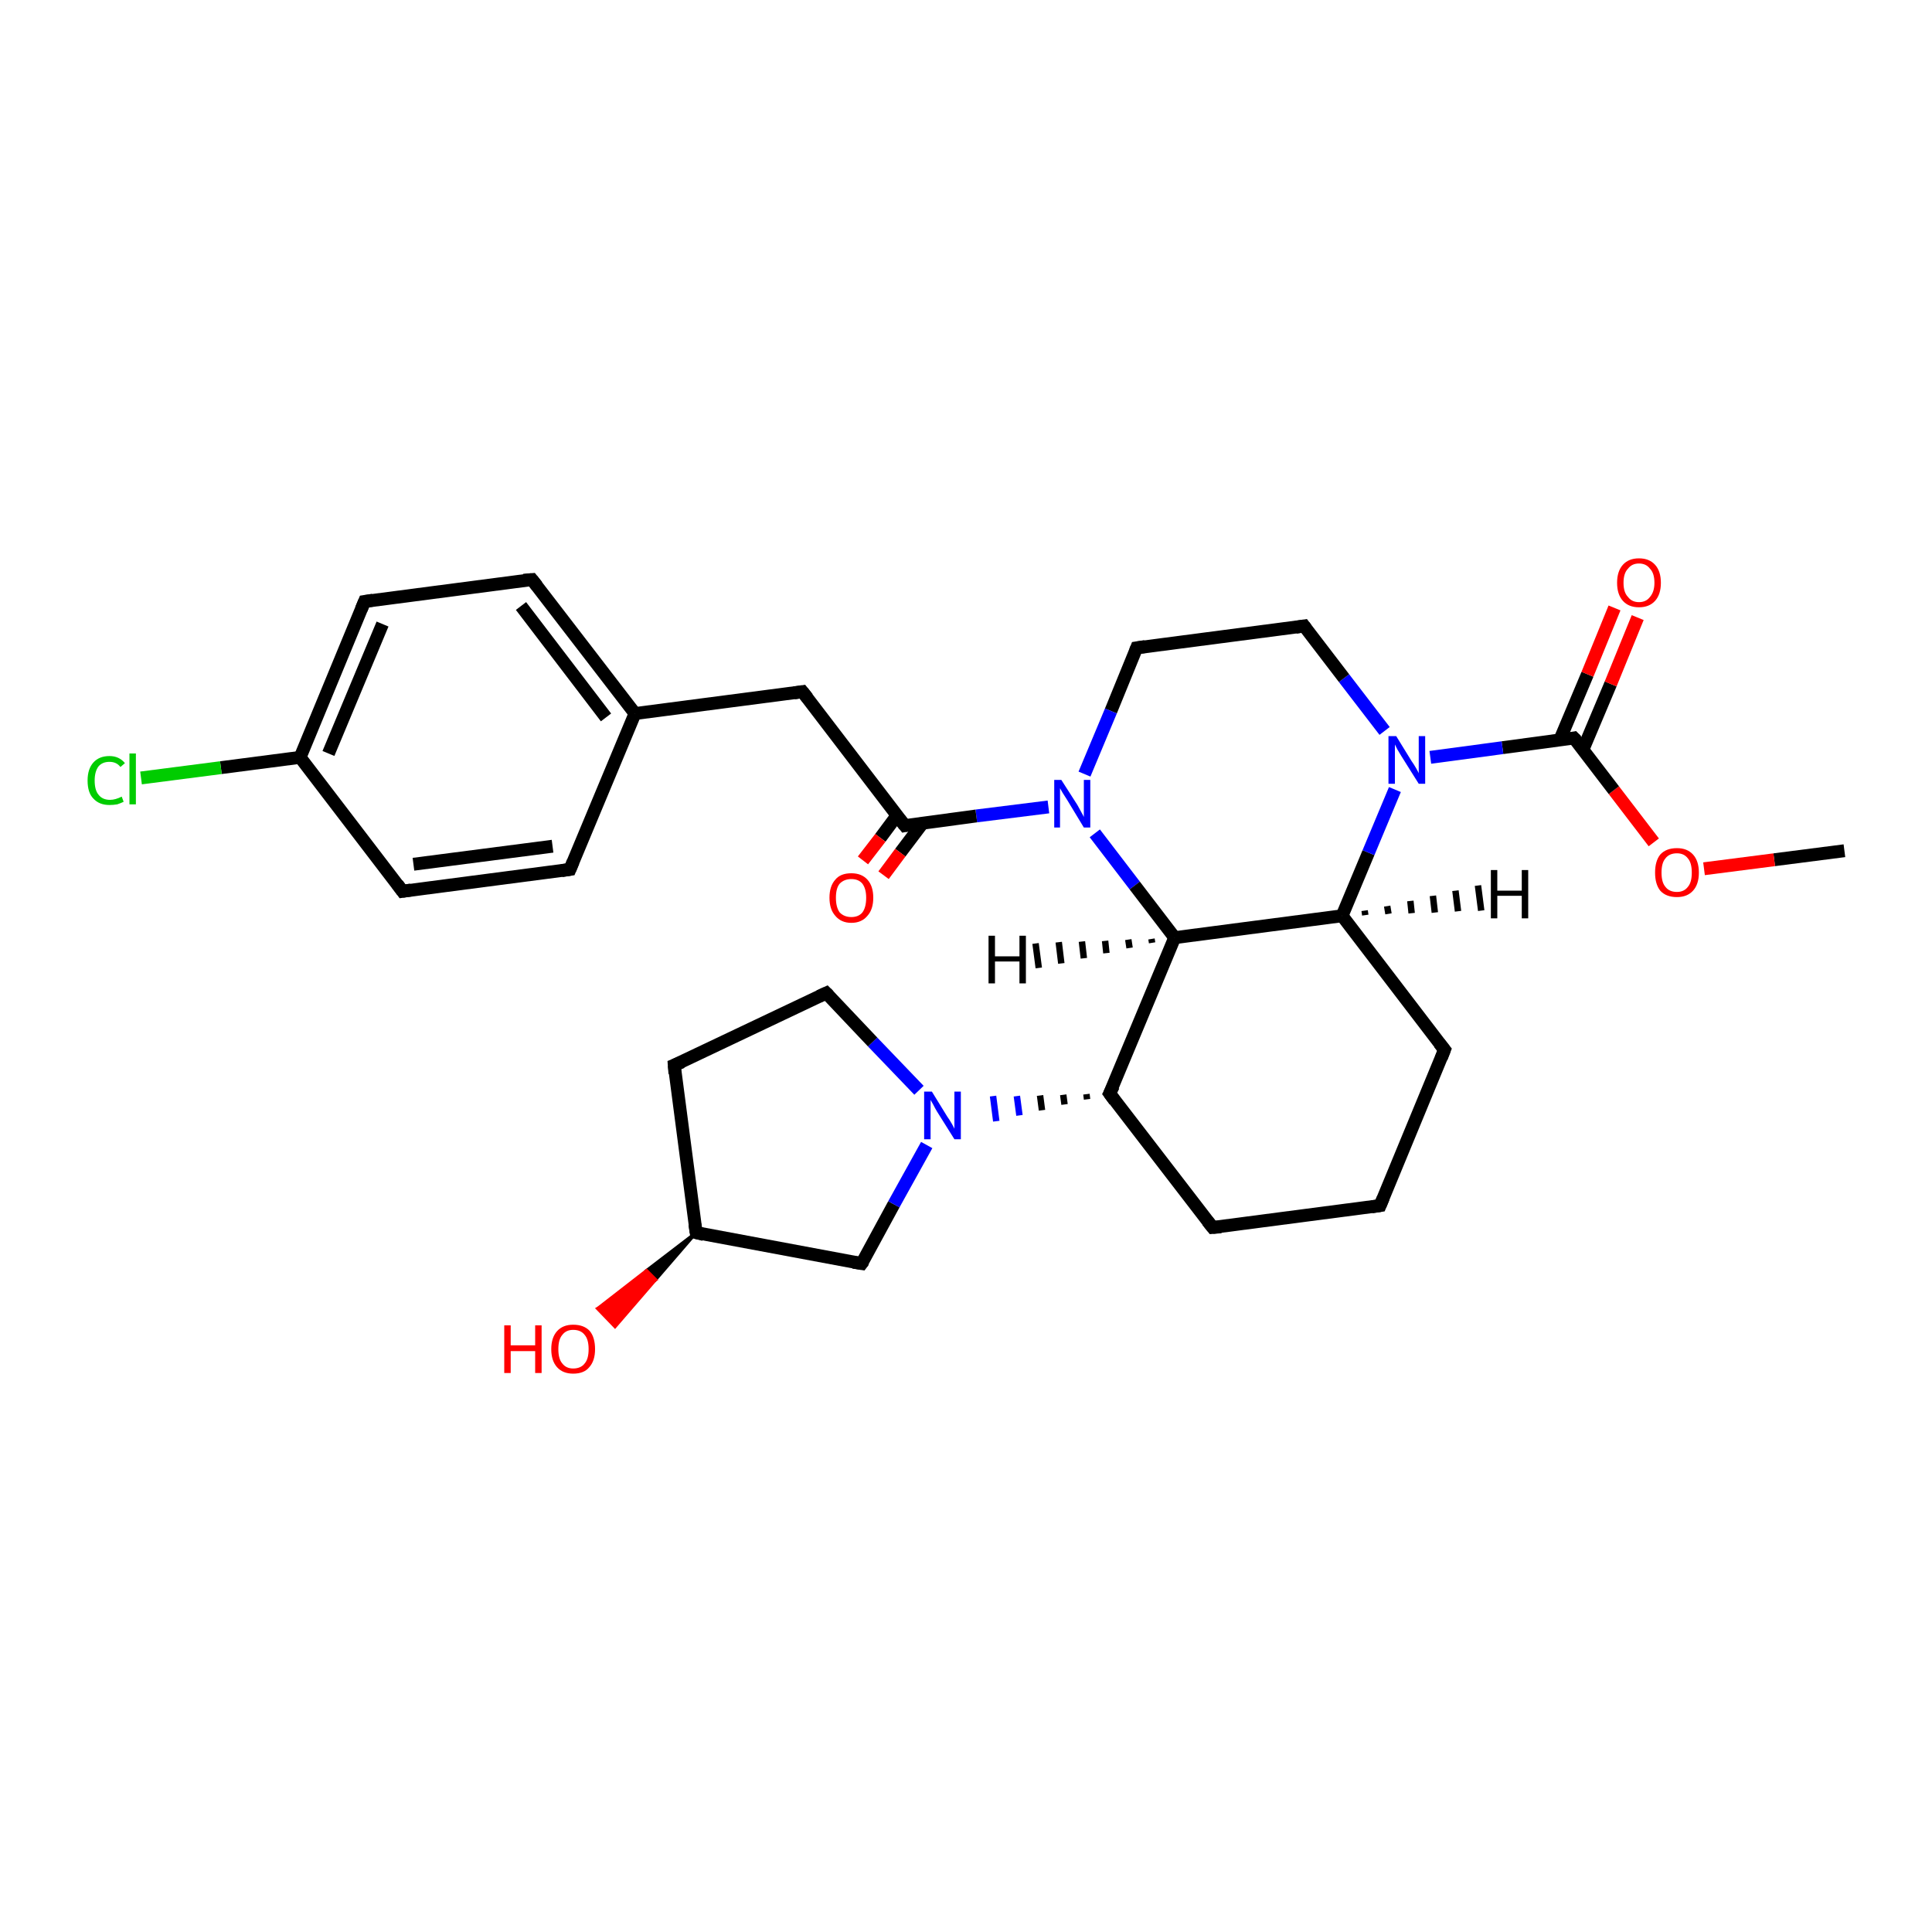 <?xml version='1.0' encoding='iso-8859-1'?>
<svg version='1.1' baseProfile='full'
              xmlns='http://www.w3.org/2000/svg'
                      xmlns:rdkit='http://www.rdkit.org/xml'
                      xmlns:xlink='http://www.w3.org/1999/xlink'
                  xml:space='preserve'
width='300px' height='300px' viewBox='0 0 300 300'>
<!-- END OF HEADER -->
<rect style='opacity:1.0;fill:#FFFFFF;stroke:none' width='300.0' height='300.0' x='0.0' y='0.0'> </rect>
<path class='bond-0 atom-0 atom-1' d='M 286.4,132.1 L 275.5,133.5' style='fill:none;fill-rule:evenodd;stroke:#000000;stroke-width:2.0px;stroke-linecap:butt;stroke-linejoin:miter;stroke-opacity:1' />
<path class='bond-0 atom-0 atom-1' d='M 275.5,133.5 L 264.6,134.9' style='fill:none;fill-rule:evenodd;stroke:#FF0000;stroke-width:2.0px;stroke-linecap:butt;stroke-linejoin:miter;stroke-opacity:1' />
<path class='bond-1 atom-1 atom-2' d='M 256.8,130.8 L 250.6,122.7' style='fill:none;fill-rule:evenodd;stroke:#FF0000;stroke-width:2.0px;stroke-linecap:butt;stroke-linejoin:miter;stroke-opacity:1' />
<path class='bond-1 atom-1 atom-2' d='M 250.6,122.7 L 244.4,114.6' style='fill:none;fill-rule:evenodd;stroke:#000000;stroke-width:2.0px;stroke-linecap:butt;stroke-linejoin:miter;stroke-opacity:1' />
<path class='bond-2 atom-2 atom-3' d='M 245.8,116.4 L 250.1,106.2' style='fill:none;fill-rule:evenodd;stroke:#000000;stroke-width:2.0px;stroke-linecap:butt;stroke-linejoin:miter;stroke-opacity:1' />
<path class='bond-2 atom-2 atom-3' d='M 250.1,106.2 L 254.3,95.9' style='fill:none;fill-rule:evenodd;stroke:#FF0000;stroke-width:2.0px;stroke-linecap:butt;stroke-linejoin:miter;stroke-opacity:1' />
<path class='bond-2 atom-2 atom-3' d='M 242.2,114.9 L 246.5,104.7' style='fill:none;fill-rule:evenodd;stroke:#000000;stroke-width:2.0px;stroke-linecap:butt;stroke-linejoin:miter;stroke-opacity:1' />
<path class='bond-2 atom-2 atom-3' d='M 246.5,104.7 L 250.7,94.4' style='fill:none;fill-rule:evenodd;stroke:#FF0000;stroke-width:2.0px;stroke-linecap:butt;stroke-linejoin:miter;stroke-opacity:1' />
<path class='bond-3 atom-2 atom-4' d='M 244.4,114.6 L 233.3,116.1' style='fill:none;fill-rule:evenodd;stroke:#000000;stroke-width:2.0px;stroke-linecap:butt;stroke-linejoin:miter;stroke-opacity:1' />
<path class='bond-3 atom-2 atom-4' d='M 233.3,116.1 L 222.1,117.6' style='fill:none;fill-rule:evenodd;stroke:#0000FF;stroke-width:2.0px;stroke-linecap:butt;stroke-linejoin:miter;stroke-opacity:1' />
<path class='bond-4 atom-4 atom-5' d='M 215.0,113.5 L 208.7,105.3' style='fill:none;fill-rule:evenodd;stroke:#0000FF;stroke-width:2.0px;stroke-linecap:butt;stroke-linejoin:miter;stroke-opacity:1' />
<path class='bond-4 atom-4 atom-5' d='M 208.7,105.3 L 202.5,97.2' style='fill:none;fill-rule:evenodd;stroke:#000000;stroke-width:2.0px;stroke-linecap:butt;stroke-linejoin:miter;stroke-opacity:1' />
<path class='bond-5 atom-5 atom-6' d='M 202.5,97.2 L 176.5,100.6' style='fill:none;fill-rule:evenodd;stroke:#000000;stroke-width:2.0px;stroke-linecap:butt;stroke-linejoin:miter;stroke-opacity:1' />
<path class='bond-6 atom-6 atom-7' d='M 176.5,100.6 L 172.5,110.4' style='fill:none;fill-rule:evenodd;stroke:#000000;stroke-width:2.0px;stroke-linecap:butt;stroke-linejoin:miter;stroke-opacity:1' />
<path class='bond-6 atom-6 atom-7' d='M 172.5,110.4 L 168.4,120.2' style='fill:none;fill-rule:evenodd;stroke:#0000FF;stroke-width:2.0px;stroke-linecap:butt;stroke-linejoin:miter;stroke-opacity:1' />
<path class='bond-7 atom-7 atom-8' d='M 170.0,129.4 L 176.2,137.5' style='fill:none;fill-rule:evenodd;stroke:#0000FF;stroke-width:2.0px;stroke-linecap:butt;stroke-linejoin:miter;stroke-opacity:1' />
<path class='bond-7 atom-7 atom-8' d='M 176.2,137.5 L 182.4,145.6' style='fill:none;fill-rule:evenodd;stroke:#000000;stroke-width:2.0px;stroke-linecap:butt;stroke-linejoin:miter;stroke-opacity:1' />
<path class='bond-8 atom-8 atom-9' d='M 182.4,145.6 L 172.3,169.8' style='fill:none;fill-rule:evenodd;stroke:#000000;stroke-width:2.0px;stroke-linecap:butt;stroke-linejoin:miter;stroke-opacity:1' />
<path class='bond-9 atom-9 atom-10' d='M 172.3,169.8 L 188.3,190.6' style='fill:none;fill-rule:evenodd;stroke:#000000;stroke-width:2.0px;stroke-linecap:butt;stroke-linejoin:miter;stroke-opacity:1' />
<path class='bond-10 atom-10 atom-11' d='M 188.3,190.6 L 214.3,187.2' style='fill:none;fill-rule:evenodd;stroke:#000000;stroke-width:2.0px;stroke-linecap:butt;stroke-linejoin:miter;stroke-opacity:1' />
<path class='bond-11 atom-11 atom-12' d='M 214.3,187.2 L 224.3,163.0' style='fill:none;fill-rule:evenodd;stroke:#000000;stroke-width:2.0px;stroke-linecap:butt;stroke-linejoin:miter;stroke-opacity:1' />
<path class='bond-12 atom-12 atom-13' d='M 224.3,163.0 L 208.4,142.2' style='fill:none;fill-rule:evenodd;stroke:#000000;stroke-width:2.0px;stroke-linecap:butt;stroke-linejoin:miter;stroke-opacity:1' />
<path class='bond-13 atom-9 atom-14' d='M 168.7,169.9 L 168.8,170.7' style='fill:none;fill-rule:evenodd;stroke:#000000;stroke-width:1.0px;stroke-linecap:butt;stroke-linejoin:miter;stroke-opacity:1' />
<path class='bond-13 atom-9 atom-14' d='M 165.1,170.0 L 165.3,171.5' style='fill:none;fill-rule:evenodd;stroke:#000000;stroke-width:1.0px;stroke-linecap:butt;stroke-linejoin:miter;stroke-opacity:1' />
<path class='bond-13 atom-9 atom-14' d='M 161.5,170.1 L 161.8,172.4' style='fill:none;fill-rule:evenodd;stroke:#000000;stroke-width:1.0px;stroke-linecap:butt;stroke-linejoin:miter;stroke-opacity:1' />
<path class='bond-13 atom-9 atom-14' d='M 157.9,170.2 L 158.3,173.2' style='fill:none;fill-rule:evenodd;stroke:#0000FF;stroke-width:1.0px;stroke-linecap:butt;stroke-linejoin:miter;stroke-opacity:1' />
<path class='bond-13 atom-9 atom-14' d='M 154.2,170.2 L 154.7,174.1' style='fill:none;fill-rule:evenodd;stroke:#0000FF;stroke-width:1.0px;stroke-linecap:butt;stroke-linejoin:miter;stroke-opacity:1' />
<path class='bond-14 atom-14 atom-15' d='M 142.7,169.3 L 135.5,161.8' style='fill:none;fill-rule:evenodd;stroke:#0000FF;stroke-width:2.0px;stroke-linecap:butt;stroke-linejoin:miter;stroke-opacity:1' />
<path class='bond-14 atom-14 atom-15' d='M 135.5,161.8 L 128.3,154.2' style='fill:none;fill-rule:evenodd;stroke:#000000;stroke-width:2.0px;stroke-linecap:butt;stroke-linejoin:miter;stroke-opacity:1' />
<path class='bond-15 atom-15 atom-16' d='M 128.3,154.2 L 104.7,165.4' style='fill:none;fill-rule:evenodd;stroke:#000000;stroke-width:2.0px;stroke-linecap:butt;stroke-linejoin:miter;stroke-opacity:1' />
<path class='bond-16 atom-16 atom-17' d='M 104.7,165.4 L 108.1,191.4' style='fill:none;fill-rule:evenodd;stroke:#000000;stroke-width:2.0px;stroke-linecap:butt;stroke-linejoin:miter;stroke-opacity:1' />
<path class='bond-17 atom-17 atom-18' d='M 108.1,191.4 L 101.8,198.7 L 100.4,197.3 Z' style='fill:#000000;fill-rule:evenodd;fill-opacity:1;stroke:#000000;stroke-width:0.5px;stroke-linecap:butt;stroke-linejoin:miter;stroke-opacity:1;' />
<path class='bond-17 atom-17 atom-18' d='M 101.8,198.7 L 92.8,203.2 L 95.5,206.0 Z' style='fill:#FF0000;fill-rule:evenodd;fill-opacity:1;stroke:#FF0000;stroke-width:0.5px;stroke-linecap:butt;stroke-linejoin:miter;stroke-opacity:1;' />
<path class='bond-17 atom-17 atom-18' d='M 101.8,198.7 L 100.4,197.3 L 92.8,203.2 Z' style='fill:#FF0000;fill-rule:evenodd;fill-opacity:1;stroke:#FF0000;stroke-width:0.5px;stroke-linecap:butt;stroke-linejoin:miter;stroke-opacity:1;' />
<path class='bond-18 atom-17 atom-19' d='M 108.1,191.4 L 133.8,196.2' style='fill:none;fill-rule:evenodd;stroke:#000000;stroke-width:2.0px;stroke-linecap:butt;stroke-linejoin:miter;stroke-opacity:1' />
<path class='bond-19 atom-7 atom-20' d='M 162.8,125.3 L 151.6,126.7' style='fill:none;fill-rule:evenodd;stroke:#0000FF;stroke-width:2.0px;stroke-linecap:butt;stroke-linejoin:miter;stroke-opacity:1' />
<path class='bond-19 atom-7 atom-20' d='M 151.6,126.7 L 140.5,128.2' style='fill:none;fill-rule:evenodd;stroke:#000000;stroke-width:2.0px;stroke-linecap:butt;stroke-linejoin:miter;stroke-opacity:1' />
<path class='bond-20 atom-20 atom-21' d='M 139.3,126.6 L 136.7,130.1' style='fill:none;fill-rule:evenodd;stroke:#000000;stroke-width:2.0px;stroke-linecap:butt;stroke-linejoin:miter;stroke-opacity:1' />
<path class='bond-20 atom-20 atom-21' d='M 136.7,130.1 L 134.0,133.6' style='fill:none;fill-rule:evenodd;stroke:#FF0000;stroke-width:2.0px;stroke-linecap:butt;stroke-linejoin:miter;stroke-opacity:1' />
<path class='bond-20 atom-20 atom-21' d='M 143.2,127.9 L 139.8,132.4' style='fill:none;fill-rule:evenodd;stroke:#000000;stroke-width:2.0px;stroke-linecap:butt;stroke-linejoin:miter;stroke-opacity:1' />
<path class='bond-20 atom-20 atom-21' d='M 139.8,132.4 L 137.2,135.9' style='fill:none;fill-rule:evenodd;stroke:#FF0000;stroke-width:2.0px;stroke-linecap:butt;stroke-linejoin:miter;stroke-opacity:1' />
<path class='bond-21 atom-20 atom-22' d='M 140.5,128.2 L 124.6,107.4' style='fill:none;fill-rule:evenodd;stroke:#000000;stroke-width:2.0px;stroke-linecap:butt;stroke-linejoin:miter;stroke-opacity:1' />
<path class='bond-22 atom-22 atom-23' d='M 124.6,107.4 L 98.6,110.8' style='fill:none;fill-rule:evenodd;stroke:#000000;stroke-width:2.0px;stroke-linecap:butt;stroke-linejoin:miter;stroke-opacity:1' />
<path class='bond-23 atom-23 atom-24' d='M 98.6,110.8 L 82.6,90.0' style='fill:none;fill-rule:evenodd;stroke:#000000;stroke-width:2.0px;stroke-linecap:butt;stroke-linejoin:miter;stroke-opacity:1' />
<path class='bond-23 atom-23 atom-24' d='M 94.1,111.4 L 80.9,94.1' style='fill:none;fill-rule:evenodd;stroke:#000000;stroke-width:2.0px;stroke-linecap:butt;stroke-linejoin:miter;stroke-opacity:1' />
<path class='bond-24 atom-24 atom-25' d='M 82.6,90.0 L 56.6,93.4' style='fill:none;fill-rule:evenodd;stroke:#000000;stroke-width:2.0px;stroke-linecap:butt;stroke-linejoin:miter;stroke-opacity:1' />
<path class='bond-25 atom-25 atom-26' d='M 56.6,93.4 L 46.6,117.6' style='fill:none;fill-rule:evenodd;stroke:#000000;stroke-width:2.0px;stroke-linecap:butt;stroke-linejoin:miter;stroke-opacity:1' />
<path class='bond-25 atom-25 atom-26' d='M 59.4,96.9 L 51.0,117.0' style='fill:none;fill-rule:evenodd;stroke:#000000;stroke-width:2.0px;stroke-linecap:butt;stroke-linejoin:miter;stroke-opacity:1' />
<path class='bond-26 atom-26 atom-27' d='M 46.6,117.6 L 34.3,119.2' style='fill:none;fill-rule:evenodd;stroke:#000000;stroke-width:2.0px;stroke-linecap:butt;stroke-linejoin:miter;stroke-opacity:1' />
<path class='bond-26 atom-26 atom-27' d='M 34.3,119.2 L 21.9,120.8' style='fill:none;fill-rule:evenodd;stroke:#00CC00;stroke-width:2.0px;stroke-linecap:butt;stroke-linejoin:miter;stroke-opacity:1' />
<path class='bond-27 atom-26 atom-28' d='M 46.6,117.6 L 62.5,138.4' style='fill:none;fill-rule:evenodd;stroke:#000000;stroke-width:2.0px;stroke-linecap:butt;stroke-linejoin:miter;stroke-opacity:1' />
<path class='bond-28 atom-28 atom-29' d='M 62.5,138.4 L 88.5,135.0' style='fill:none;fill-rule:evenodd;stroke:#000000;stroke-width:2.0px;stroke-linecap:butt;stroke-linejoin:miter;stroke-opacity:1' />
<path class='bond-28 atom-28 atom-29' d='M 64.2,134.2 L 85.8,131.4' style='fill:none;fill-rule:evenodd;stroke:#000000;stroke-width:2.0px;stroke-linecap:butt;stroke-linejoin:miter;stroke-opacity:1' />
<path class='bond-29 atom-13 atom-4' d='M 208.4,142.2 L 212.5,132.4' style='fill:none;fill-rule:evenodd;stroke:#000000;stroke-width:2.0px;stroke-linecap:butt;stroke-linejoin:miter;stroke-opacity:1' />
<path class='bond-29 atom-13 atom-4' d='M 212.5,132.4 L 216.6,122.6' style='fill:none;fill-rule:evenodd;stroke:#0000FF;stroke-width:2.0px;stroke-linecap:butt;stroke-linejoin:miter;stroke-opacity:1' />
<path class='bond-30 atom-19 atom-14' d='M 133.8,196.2 L 138.8,187.0' style='fill:none;fill-rule:evenodd;stroke:#000000;stroke-width:2.0px;stroke-linecap:butt;stroke-linejoin:miter;stroke-opacity:1' />
<path class='bond-30 atom-19 atom-14' d='M 138.8,187.0 L 143.9,177.8' style='fill:none;fill-rule:evenodd;stroke:#0000FF;stroke-width:2.0px;stroke-linecap:butt;stroke-linejoin:miter;stroke-opacity:1' />
<path class='bond-31 atom-29 atom-23' d='M 88.5,135.0 L 98.6,110.8' style='fill:none;fill-rule:evenodd;stroke:#000000;stroke-width:2.0px;stroke-linecap:butt;stroke-linejoin:miter;stroke-opacity:1' />
<path class='bond-32 atom-13 atom-8' d='M 208.4,142.2 L 182.4,145.6' style='fill:none;fill-rule:evenodd;stroke:#000000;stroke-width:2.0px;stroke-linecap:butt;stroke-linejoin:miter;stroke-opacity:1' />
<path class='bond-33 atom-8 atom-30' d='M 178.9,146.4 L 178.8,145.8' style='fill:none;fill-rule:evenodd;stroke:#000000;stroke-width:1.0px;stroke-linecap:butt;stroke-linejoin:miter;stroke-opacity:1' />
<path class='bond-33 atom-8 atom-30' d='M 175.4,147.2 L 175.2,145.9' style='fill:none;fill-rule:evenodd;stroke:#000000;stroke-width:1.0px;stroke-linecap:butt;stroke-linejoin:miter;stroke-opacity:1' />
<path class='bond-33 atom-8 atom-30' d='M 171.8,148.0 L 171.6,146.1' style='fill:none;fill-rule:evenodd;stroke:#000000;stroke-width:1.0px;stroke-linecap:butt;stroke-linejoin:miter;stroke-opacity:1' />
<path class='bond-33 atom-8 atom-30' d='M 168.3,148.8 L 168.0,146.2' style='fill:none;fill-rule:evenodd;stroke:#000000;stroke-width:1.0px;stroke-linecap:butt;stroke-linejoin:miter;stroke-opacity:1' />
<path class='bond-33 atom-8 atom-30' d='M 164.8,149.6 L 164.4,146.3' style='fill:none;fill-rule:evenodd;stroke:#000000;stroke-width:1.0px;stroke-linecap:butt;stroke-linejoin:miter;stroke-opacity:1' />
<path class='bond-33 atom-8 atom-30' d='M 161.3,150.3 L 160.8,146.5' style='fill:none;fill-rule:evenodd;stroke:#000000;stroke-width:1.0px;stroke-linecap:butt;stroke-linejoin:miter;stroke-opacity:1' />
<path class='bond-34 atom-13 atom-31' d='M 211.9,141.4 L 212.0,142.1' style='fill:none;fill-rule:evenodd;stroke:#000000;stroke-width:1.0px;stroke-linecap:butt;stroke-linejoin:miter;stroke-opacity:1' />
<path class='bond-34 atom-13 atom-31' d='M 215.4,140.7 L 215.6,141.9' style='fill:none;fill-rule:evenodd;stroke:#000000;stroke-width:1.0px;stroke-linecap:butt;stroke-linejoin:miter;stroke-opacity:1' />
<path class='bond-34 atom-13 atom-31' d='M 219.0,139.9 L 219.2,141.8' style='fill:none;fill-rule:evenodd;stroke:#000000;stroke-width:1.0px;stroke-linecap:butt;stroke-linejoin:miter;stroke-opacity:1' />
<path class='bond-34 atom-13 atom-31' d='M 222.5,139.1 L 222.8,141.7' style='fill:none;fill-rule:evenodd;stroke:#000000;stroke-width:1.0px;stroke-linecap:butt;stroke-linejoin:miter;stroke-opacity:1' />
<path class='bond-34 atom-13 atom-31' d='M 226.0,138.3 L 226.4,141.5' style='fill:none;fill-rule:evenodd;stroke:#000000;stroke-width:1.0px;stroke-linecap:butt;stroke-linejoin:miter;stroke-opacity:1' />
<path class='bond-34 atom-13 atom-31' d='M 229.5,137.5 L 230.0,141.4' style='fill:none;fill-rule:evenodd;stroke:#000000;stroke-width:1.0px;stroke-linecap:butt;stroke-linejoin:miter;stroke-opacity:1' />
<path d='M 244.8,115.0 L 244.4,114.6 L 243.9,114.7' style='fill:none;stroke:#000000;stroke-width:2.0px;stroke-linecap:butt;stroke-linejoin:miter;stroke-opacity:1;' />
<path d='M 202.8,97.6 L 202.5,97.2 L 201.2,97.4' style='fill:none;stroke:#000000;stroke-width:2.0px;stroke-linecap:butt;stroke-linejoin:miter;stroke-opacity:1;' />
<path d='M 177.8,100.4 L 176.5,100.6 L 176.3,101.1' style='fill:none;stroke:#000000;stroke-width:2.0px;stroke-linecap:butt;stroke-linejoin:miter;stroke-opacity:1;' />
<path d='M 172.9,168.6 L 172.3,169.8 L 173.1,170.9' style='fill:none;stroke:#000000;stroke-width:2.0px;stroke-linecap:butt;stroke-linejoin:miter;stroke-opacity:1;' />
<path d='M 187.5,189.6 L 188.3,190.6 L 189.6,190.5' style='fill:none;stroke:#000000;stroke-width:2.0px;stroke-linecap:butt;stroke-linejoin:miter;stroke-opacity:1;' />
<path d='M 213.0,187.4 L 214.3,187.2 L 214.8,186.0' style='fill:none;stroke:#000000;stroke-width:2.0px;stroke-linecap:butt;stroke-linejoin:miter;stroke-opacity:1;' />
<path d='M 223.8,164.3 L 224.3,163.0 L 223.5,162.0' style='fill:none;stroke:#000000;stroke-width:2.0px;stroke-linecap:butt;stroke-linejoin:miter;stroke-opacity:1;' />
<path d='M 128.7,154.6 L 128.3,154.2 L 127.2,154.7' style='fill:none;stroke:#000000;stroke-width:2.0px;stroke-linecap:butt;stroke-linejoin:miter;stroke-opacity:1;' />
<path d='M 105.9,164.9 L 104.7,165.4 L 104.8,166.7' style='fill:none;stroke:#000000;stroke-width:2.0px;stroke-linecap:butt;stroke-linejoin:miter;stroke-opacity:1;' />
<path d='M 107.9,190.1 L 108.1,191.4 L 109.3,191.7' style='fill:none;stroke:#000000;stroke-width:2.0px;stroke-linecap:butt;stroke-linejoin:miter;stroke-opacity:1;' />
<path d='M 132.5,196.0 L 133.8,196.2 L 134.1,195.8' style='fill:none;stroke:#000000;stroke-width:2.0px;stroke-linecap:butt;stroke-linejoin:miter;stroke-opacity:1;' />
<path d='M 141.0,128.1 L 140.5,128.2 L 139.7,127.2' style='fill:none;stroke:#000000;stroke-width:2.0px;stroke-linecap:butt;stroke-linejoin:miter;stroke-opacity:1;' />
<path d='M 125.4,108.4 L 124.6,107.4 L 123.3,107.6' style='fill:none;stroke:#000000;stroke-width:2.0px;stroke-linecap:butt;stroke-linejoin:miter;stroke-opacity:1;' />
<path d='M 83.4,91.0 L 82.6,90.0 L 81.3,90.1' style='fill:none;stroke:#000000;stroke-width:2.0px;stroke-linecap:butt;stroke-linejoin:miter;stroke-opacity:1;' />
<path d='M 57.9,93.2 L 56.6,93.4 L 56.1,94.6' style='fill:none;stroke:#000000;stroke-width:2.0px;stroke-linecap:butt;stroke-linejoin:miter;stroke-opacity:1;' />
<path d='M 61.7,137.3 L 62.5,138.4 L 63.8,138.2' style='fill:none;stroke:#000000;stroke-width:2.0px;stroke-linecap:butt;stroke-linejoin:miter;stroke-opacity:1;' />
<path d='M 87.2,135.2 L 88.5,135.0 L 89.0,133.8' style='fill:none;stroke:#000000;stroke-width:2.0px;stroke-linecap:butt;stroke-linejoin:miter;stroke-opacity:1;' />
<path class='atom-1' d='M 257.0 135.5
Q 257.0 133.7, 257.8 132.7
Q 258.7 131.7, 260.4 131.7
Q 262.0 131.7, 262.9 132.7
Q 263.8 133.7, 263.8 135.5
Q 263.8 137.3, 262.9 138.3
Q 262.0 139.3, 260.4 139.3
Q 258.7 139.3, 257.8 138.3
Q 257.0 137.3, 257.0 135.5
M 260.4 138.5
Q 261.5 138.5, 262.1 137.7
Q 262.7 137.0, 262.7 135.5
Q 262.7 134.0, 262.1 133.3
Q 261.5 132.5, 260.4 132.5
Q 259.2 132.5, 258.6 133.3
Q 258.0 134.0, 258.0 135.5
Q 258.0 137.0, 258.6 137.7
Q 259.2 138.5, 260.4 138.5
' fill='#FF0000'/>
<path class='atom-3' d='M 251.1 90.5
Q 251.1 88.7, 252.0 87.7
Q 252.9 86.7, 254.5 86.7
Q 256.1 86.7, 257.0 87.7
Q 257.9 88.7, 257.9 90.5
Q 257.9 92.3, 257.0 93.3
Q 256.1 94.3, 254.5 94.3
Q 252.9 94.3, 252.0 93.3
Q 251.1 92.3, 251.1 90.5
M 254.5 93.5
Q 255.6 93.5, 256.2 92.7
Q 256.9 91.9, 256.9 90.5
Q 256.9 89.0, 256.2 88.3
Q 255.6 87.5, 254.5 87.5
Q 253.4 87.5, 252.8 88.3
Q 252.1 89.0, 252.1 90.5
Q 252.1 92.0, 252.8 92.7
Q 253.4 93.5, 254.5 93.5
' fill='#FF0000'/>
<path class='atom-4' d='M 216.8 114.3
L 219.2 118.2
Q 219.5 118.6, 219.9 119.3
Q 220.3 120.0, 220.3 120.1
L 220.3 114.3
L 221.3 114.3
L 221.3 121.7
L 220.3 121.7
L 217.6 117.4
Q 217.3 116.9, 217.0 116.4
Q 216.7 115.8, 216.6 115.6
L 216.6 121.7
L 215.6 121.7
L 215.6 114.3
L 216.8 114.3
' fill='#0000FF'/>
<path class='atom-7' d='M 164.8 121.1
L 167.3 125.0
Q 167.5 125.4, 167.9 126.1
Q 168.3 126.8, 168.3 126.9
L 168.3 121.1
L 169.3 121.1
L 169.3 128.5
L 168.3 128.5
L 165.7 124.2
Q 165.4 123.7, 165.0 123.1
Q 164.7 122.6, 164.6 122.4
L 164.6 128.5
L 163.7 128.5
L 163.7 121.1
L 164.8 121.1
' fill='#0000FF'/>
<path class='atom-14' d='M 144.7 169.5
L 147.1 173.4
Q 147.4 173.8, 147.8 174.5
Q 148.2 175.2, 148.2 175.3
L 148.2 169.5
L 149.2 169.5
L 149.2 176.9
L 148.2 176.9
L 145.5 172.6
Q 145.2 172.1, 144.9 171.5
Q 144.6 171.0, 144.5 170.8
L 144.5 176.9
L 143.5 176.9
L 143.5 169.5
L 144.7 169.5
' fill='#0000FF'/>
<path class='atom-18' d='M 78.3 205.8
L 79.3 205.8
L 79.3 208.9
L 83.1 208.9
L 83.1 205.8
L 84.1 205.8
L 84.1 213.2
L 83.1 213.2
L 83.1 209.8
L 79.3 209.8
L 79.3 213.2
L 78.3 213.2
L 78.3 205.8
' fill='#FF0000'/>
<path class='atom-18' d='M 85.6 209.5
Q 85.6 207.7, 86.5 206.7
Q 87.4 205.7, 89.0 205.7
Q 90.7 205.7, 91.6 206.7
Q 92.4 207.7, 92.4 209.5
Q 92.4 211.3, 91.5 212.3
Q 90.7 213.3, 89.0 213.3
Q 87.4 213.3, 86.5 212.3
Q 85.6 211.3, 85.6 209.5
M 89.0 212.5
Q 90.2 212.5, 90.8 211.7
Q 91.4 211.0, 91.4 209.5
Q 91.4 208.0, 90.8 207.3
Q 90.2 206.5, 89.0 206.5
Q 87.9 206.5, 87.3 207.3
Q 86.7 208.0, 86.7 209.5
Q 86.7 211.0, 87.3 211.7
Q 87.9 212.5, 89.0 212.5
' fill='#FF0000'/>
<path class='atom-21' d='M 128.8 139.4
Q 128.8 137.6, 129.7 136.6
Q 130.5 135.6, 132.2 135.6
Q 133.8 135.6, 134.7 136.6
Q 135.6 137.6, 135.6 139.4
Q 135.6 141.2, 134.7 142.2
Q 133.8 143.3, 132.2 143.3
Q 130.6 143.3, 129.7 142.2
Q 128.8 141.2, 128.8 139.4
M 132.2 142.4
Q 133.3 142.4, 133.9 141.7
Q 134.5 140.9, 134.5 139.4
Q 134.5 138.0, 133.9 137.2
Q 133.3 136.5, 132.2 136.5
Q 131.1 136.5, 130.4 137.2
Q 129.8 137.9, 129.8 139.4
Q 129.8 140.9, 130.4 141.7
Q 131.1 142.4, 132.2 142.4
' fill='#FF0000'/>
<path class='atom-27' d='M 13.6 121.2
Q 13.6 119.4, 14.5 118.4
Q 15.4 117.4, 17.0 117.4
Q 18.5 117.4, 19.4 118.5
L 18.7 119.1
Q 18.1 118.3, 17.0 118.3
Q 15.9 118.3, 15.3 119.0
Q 14.7 119.8, 14.7 121.2
Q 14.7 122.7, 15.3 123.4
Q 15.9 124.2, 17.1 124.2
Q 17.9 124.2, 18.9 123.7
L 19.2 124.5
Q 18.8 124.7, 18.2 124.9
Q 17.6 125.0, 17.0 125.0
Q 15.4 125.0, 14.5 124.0
Q 13.6 123.1, 13.6 121.2
' fill='#00CC00'/>
<path class='atom-27' d='M 20.1 117.0
L 21.1 117.0
L 21.1 124.9
L 20.1 124.9
L 20.1 117.0
' fill='#00CC00'/>
<path class='atom-30' d='M 153.5 145.3
L 154.5 145.3
L 154.5 148.5
L 158.3 148.5
L 158.3 145.3
L 159.3 145.3
L 159.3 152.7
L 158.3 152.7
L 158.3 149.3
L 154.5 149.3
L 154.5 152.7
L 153.5 152.7
L 153.5 145.3
' fill='#000000'/>
<path class='atom-31' d='M 231.5 135.1
L 232.5 135.1
L 232.5 138.3
L 236.3 138.3
L 236.3 135.1
L 237.3 135.1
L 237.3 142.6
L 236.3 142.6
L 236.3 139.1
L 232.5 139.1
L 232.5 142.6
L 231.5 142.6
L 231.5 135.1
' fill='#000000'/>
</svg>
